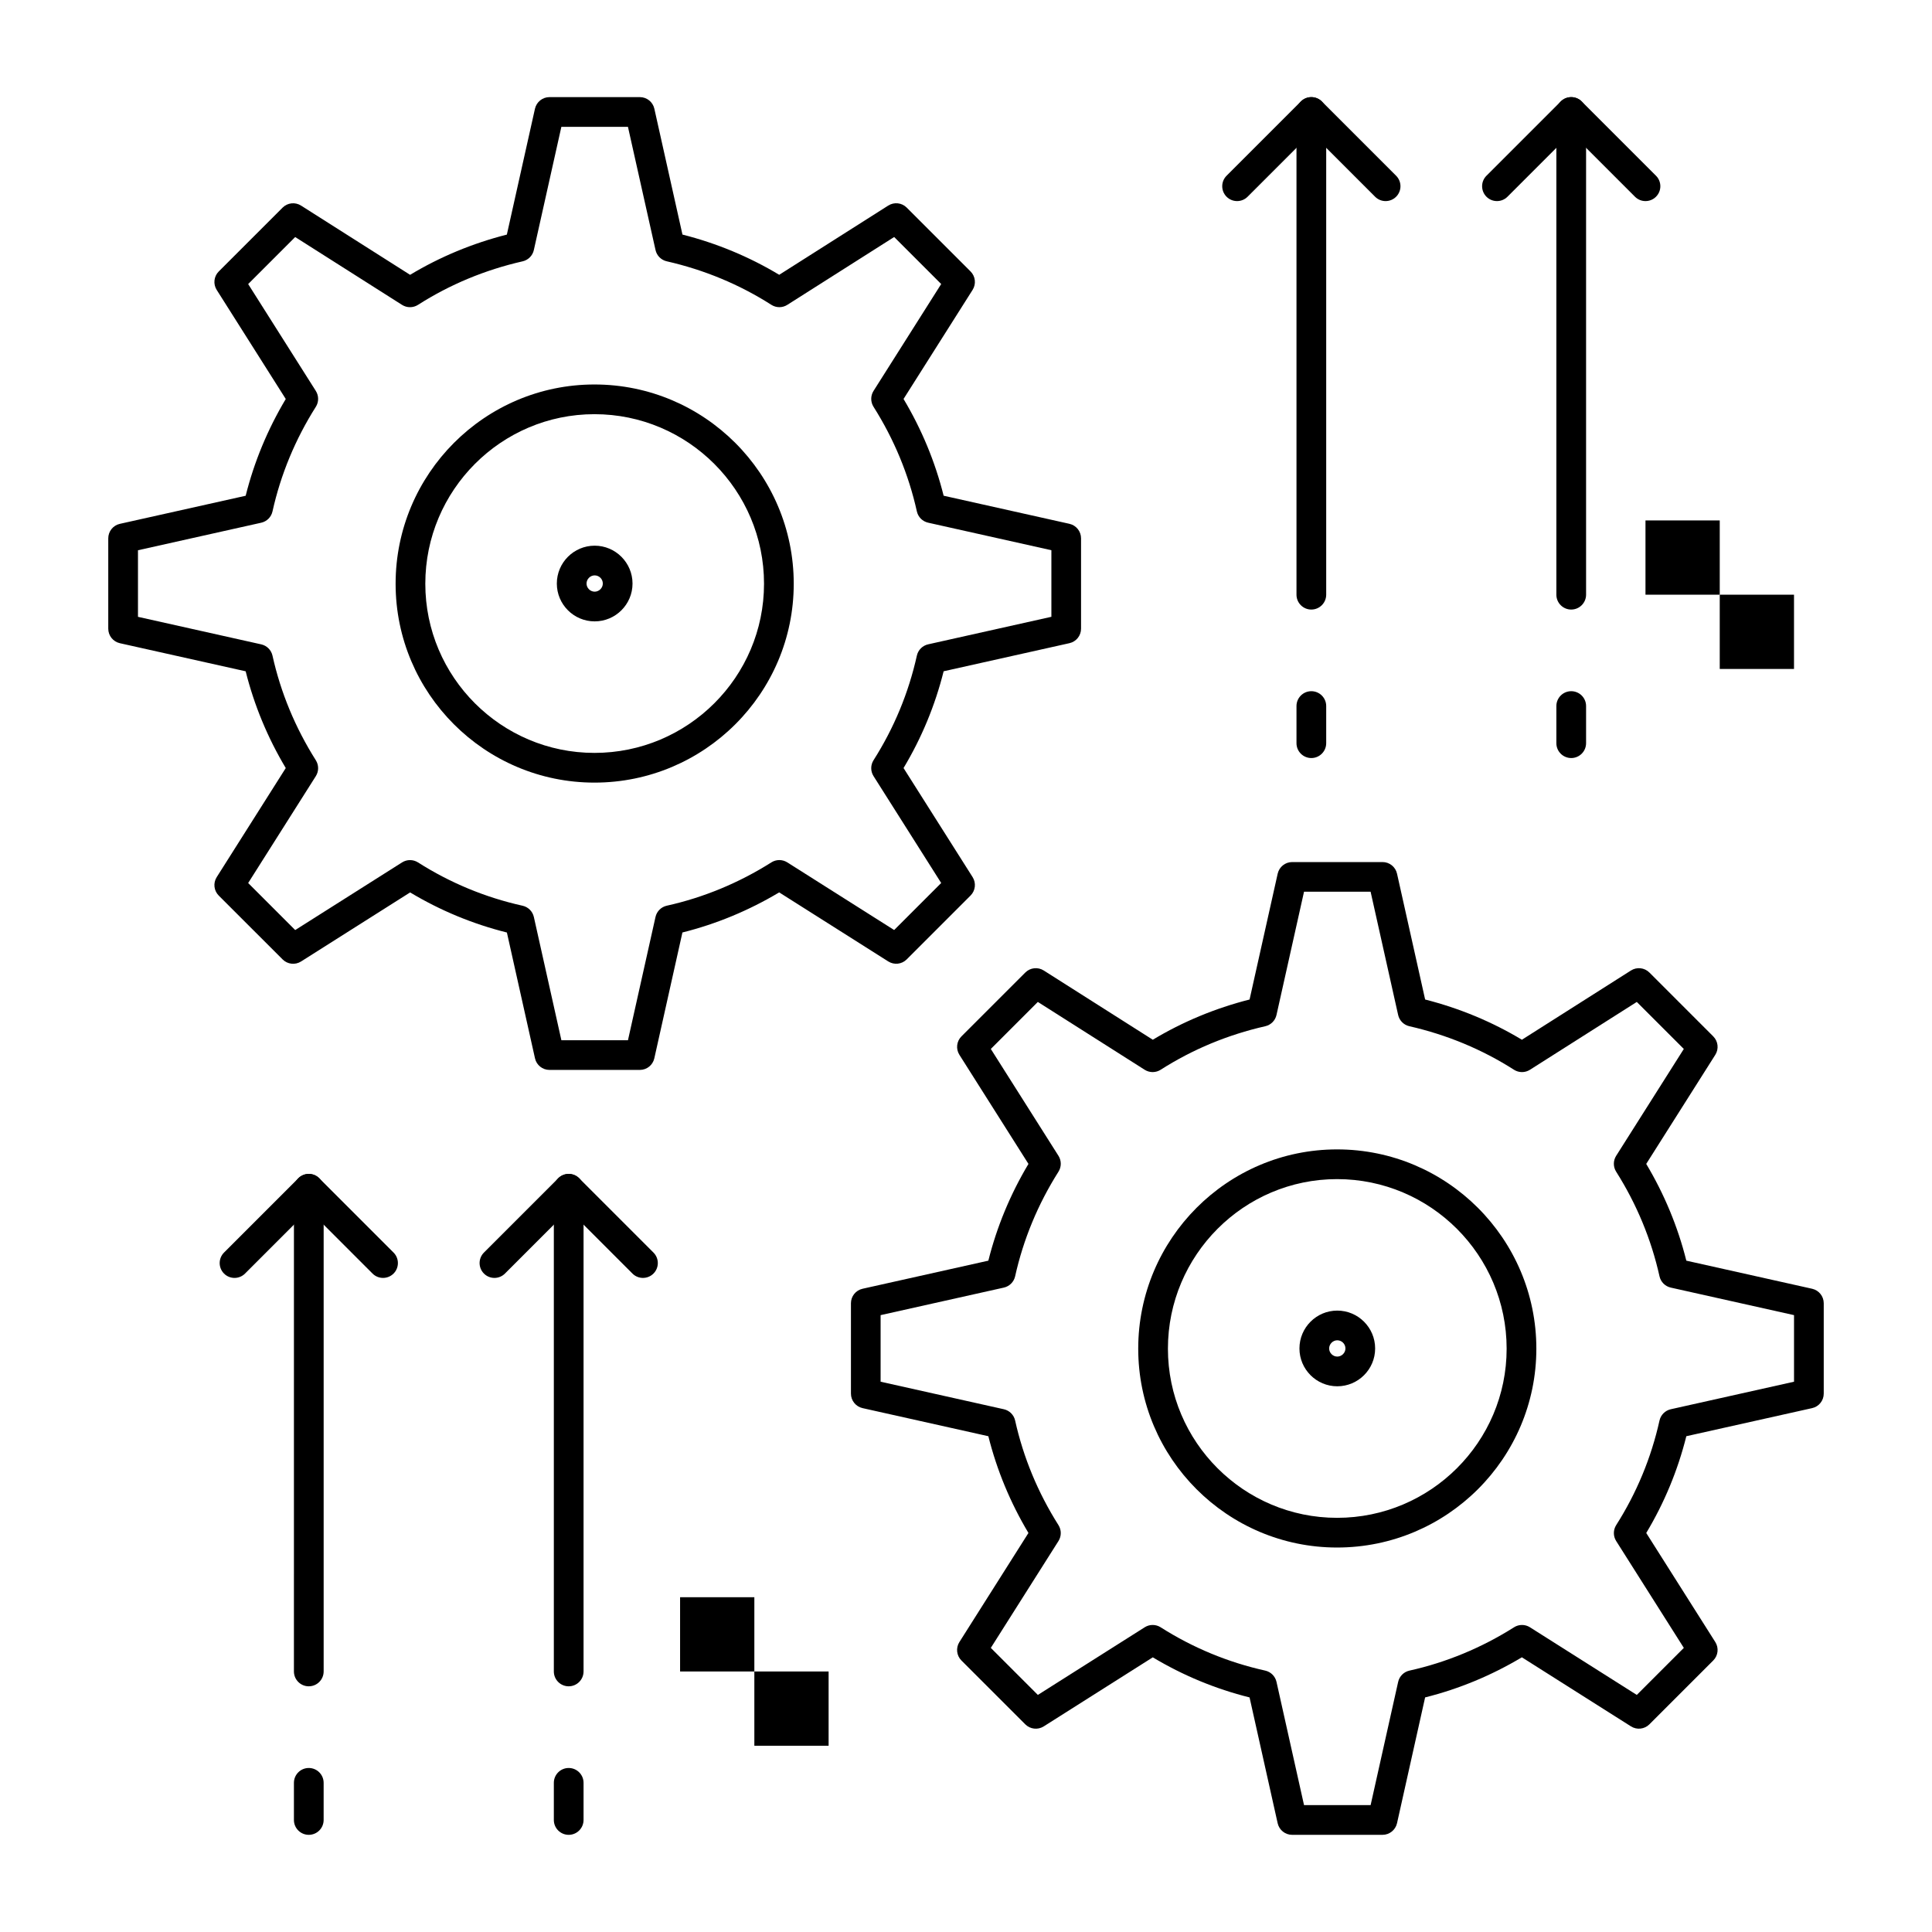 <?xml version="1.0" encoding="UTF-8"?>
<!-- Uploaded to: ICON Repo, www.svgrepo.com, Generator: ICON Repo Mixer Tools -->
<svg fill="#000000" width="800px" height="800px" version="1.1" viewBox="144 144 512 512" xmlns="http://www.w3.org/2000/svg">
 <g>
  <path d="m301.54 351.4c-29.059 0-52.699-23.641-52.699-52.699 0-29.117 23.641-52.809 52.699-52.809 29.117 0 52.809 23.688 52.809 52.809 0 29.059-23.688 52.699-52.809 52.699zm0-97.637c-24.719 0-44.828 20.156-44.828 44.934 0 24.719 20.109 44.828 44.828 44.828 24.777 0 44.934-20.109 44.934-44.828 0.004-24.777-20.156-44.934-44.934-44.934z"/>
  <path d="m301.59 308.67c-5.527 0-10.023-4.496-10.023-10.023 0-5.535 4.496-10.035 10.023-10.035 5.535 0 10.035 4.504 10.035 10.035 0.004 5.527-4.5 10.023-10.035 10.023zm0-12.188c-1.168 0-2.152 0.992-2.152 2.164 0 1.168 0.984 2.152 2.152 2.152 1.172 0 2.164-0.984 2.164-2.152 0-1.191-0.969-2.164-2.164-2.164z"/>
  <path d="m313.57 427.54h-23.953c-1.844 0-3.441-1.277-3.84-3.078l-7.445-33.336c-9.043-2.262-17.648-5.828-25.645-10.625l-28.902 18.301c-1.555 0.984-3.586 0.758-4.887-0.543l-16.926-16.918c-1.301-1.301-1.527-3.332-0.543-4.887l18.301-28.91c-4.812-8.055-8.375-16.656-10.625-25.641l-33.336-7.445c-1.797-0.402-3.078-2-3.078-3.84v-23.953c0-1.844 1.277-3.441 3.078-3.84l33.336-7.445c2.25-8.98 5.816-17.586 10.625-25.641l-18.301-28.91c-0.984-1.555-0.758-3.586 0.543-4.887l16.918-16.918c1.305-1.305 3.336-1.527 4.891-0.539l28.898 18.348c7.93-4.769 16.535-8.348 25.641-10.66l7.449-33.348c0.41-1.809 2.008-3.086 3.848-3.086h23.953c1.844 0 3.441 1.277 3.84 3.078l7.449 33.348c9.105 2.312 17.711 5.891 25.641 10.66l28.898-18.348c1.559-0.988 3.59-0.762 4.891 0.539l16.918 16.918c1.301 1.301 1.527 3.332 0.543 4.887l-18.301 28.91c4.812 8.055 8.375 16.656 10.625 25.641l33.336 7.445c1.797 0.402 3.078 2 3.078 3.84v23.953c0 1.844-1.277 3.441-3.078 3.84l-33.336 7.445c-2.262 9.043-5.828 17.648-10.625 25.645l18.301 28.902c0.984 1.555 0.758 3.586-0.543 4.887l-16.918 16.922c-1.301 1.305-3.332 1.527-4.887 0.543l-28.91-18.301c-8.055 4.812-16.656 8.375-25.641 10.625l-7.445 33.336c-0.398 1.809-1.992 3.086-3.836 3.086zm-20.797-7.871h17.645l7.297-32.664c0.332-1.488 1.496-2.652 2.988-2.984 9.785-2.176 19.113-6.039 27.723-11.484 1.285-0.812 2.922-0.812 4.211 0l28.324 17.93 12.465-12.465-17.93-28.324c-0.816-1.289-0.812-2.93 0.004-4.219 5.426-8.527 9.289-17.852 11.48-27.715 0.332-1.492 1.496-2.656 2.984-2.988l32.664-7.297v-17.645l-32.664-7.297c-1.488-0.332-2.652-1.496-2.984-2.988-2.172-9.781-6.039-19.109-11.484-27.723-0.812-1.285-0.812-2.926 0-4.211l17.93-28.324-12.461-12.461-28.32 17.98c-1.289 0.82-2.938 0.82-4.227-0.008-8.441-5.391-17.77-9.27-27.727-11.535-1.48-0.336-2.637-1.496-2.969-2.981l-7.309-32.656h-17.645l-7.297 32.664c-0.332 1.484-1.488 2.644-2.969 2.981-9.957 2.262-19.285 6.144-27.727 11.535-1.289 0.824-2.938 0.824-4.227 0.008l-28.32-17.98-12.461 12.461 17.93 28.324c0.812 1.285 0.816 2.926 0 4.211-5.449 8.613-9.312 17.941-11.484 27.723-0.332 1.492-1.496 2.656-2.984 2.988l-32.664 7.297v17.645l32.664 7.297c1.488 0.332 2.652 1.496 2.984 2.988 2.172 9.781 6.039 19.109 11.484 27.723 0.812 1.285 0.812 2.926 0 4.211l-17.93 28.324 12.465 12.465 28.324-17.93c1.289-0.816 2.93-0.812 4.219 0.004 8.527 5.426 17.852 9.289 27.715 11.48 1.492 0.332 2.656 1.496 2.988 2.984z"/>
  <path d="m498.34 554.11c-29.059 0-52.699-23.641-52.699-52.699 0-29.117 23.641-52.809 52.699-52.809 29.117 0 52.809 23.688 52.809 52.809 0 29.059-23.688 52.699-52.809 52.699zm0-97.633c-24.719 0-44.828 20.156-44.828 44.934 0 24.719 20.109 44.828 44.828 44.828 24.777 0 44.934-20.109 44.934-44.828 0.004-24.777-20.156-44.934-44.934-44.934z"/>
  <path d="m498.39 511.38c-5.527 0-10.023-4.496-10.023-10.023 0-5.535 4.496-10.035 10.023-10.035 5.535 0 10.035 4.5 10.035 10.035 0.004 5.527-4.5 10.023-10.035 10.023zm0-12.188c-1.168 0-2.152 0.992-2.152 2.164 0 1.168 0.984 2.152 2.152 2.152 1.172 0 2.164-0.984 2.164-2.152 0-1.191-0.969-2.164-2.164-2.164z"/>
  <path d="m510.38 630.25h-23.949c-1.844 0-3.438-1.277-3.84-3.078l-7.445-33.336c-9.043-2.262-17.648-5.828-25.645-10.625l-28.902 18.301c-1.555 0.984-3.586 0.758-4.887-0.543l-16.922-16.918c-1.301-1.301-1.527-3.332-0.543-4.887l18.301-28.91c-4.812-8.055-8.375-16.656-10.625-25.641l-33.336-7.445c-1.797-0.402-3.078-2-3.078-3.84v-23.953c0-1.844 1.277-3.438 3.078-3.84l33.336-7.445c2.25-8.98 5.816-17.586 10.629-25.641l-18.301-28.91c-0.984-1.555-0.758-3.586 0.543-4.887l16.922-16.918c1.301-1.305 3.336-1.527 4.891-0.539l28.898 18.348c7.934-4.769 16.539-8.348 25.645-10.66l7.449-33.348c0.402-1.797 1.996-3.078 3.84-3.078h23.949c1.844 0 3.438 1.277 3.84 3.078l7.449 33.348c9.105 2.316 17.711 5.891 25.645 10.66l28.898-18.348c1.555-0.988 3.59-0.766 4.891 0.539l16.918 16.918c1.301 1.301 1.527 3.332 0.543 4.887l-18.305 28.91c4.812 8.055 8.379 16.656 10.629 25.641l33.336 7.445c1.797 0.402 3.078 1.996 3.078 3.84v23.953c0 1.844-1.277 3.438-3.078 3.84l-33.336 7.445c-2.262 9.043-5.828 17.652-10.625 25.645l18.301 28.902c0.984 1.555 0.758 3.586-0.543 4.887l-16.918 16.918c-1.301 1.305-3.332 1.527-4.887 0.543l-28.91-18.305c-8.055 4.812-16.656 8.379-25.641 10.629l-7.445 33.336c-0.41 1.805-2.004 3.082-3.848 3.082zm-20.797-7.871h17.645l7.297-32.664c0.332-1.488 1.496-2.652 2.988-2.984 9.781-2.176 19.109-6.039 27.727-11.488 1.285-0.812 2.926-0.812 4.207 0l28.32 17.93 12.465-12.465-17.93-28.32c-0.816-1.289-0.812-2.93 0.004-4.219 5.426-8.527 9.289-17.852 11.48-27.715 0.332-1.488 1.496-2.652 2.984-2.988l32.664-7.297v-17.645l-32.664-7.297c-1.488-0.332-2.652-1.496-2.984-2.988-2.176-9.781-6.039-19.109-11.488-27.727-0.812-1.285-0.812-2.926 0-4.207l17.93-28.32-12.461-12.461-28.32 17.98c-1.289 0.82-2.938 0.816-4.227-0.008-8.441-5.391-17.773-9.27-27.73-11.535-1.48-0.336-2.637-1.496-2.969-2.981l-7.297-32.664h-17.645l-7.297 32.664c-0.332 1.484-1.488 2.644-2.969 2.981-9.957 2.262-19.285 6.144-27.73 11.535-1.289 0.824-2.938 0.824-4.227 0.008l-28.32-17.98-12.461 12.461 17.93 28.32c0.812 1.285 0.812 2.926 0 4.207-5.449 8.613-9.312 17.941-11.488 27.727-0.332 1.488-1.496 2.652-2.984 2.988l-32.664 7.297v17.645l32.664 7.297c1.488 0.332 2.652 1.496 2.984 2.988 2.176 9.785 6.039 19.113 11.488 27.723 0.812 1.285 0.812 2.926 0 4.211l-17.93 28.32 12.465 12.465 28.32-17.93c1.289-0.816 2.93-0.812 4.219 0.004 8.527 5.426 17.852 9.289 27.715 11.48 1.488 0.332 2.652 1.496 2.988 2.984z"/>
  <path d="m343.91 586.96h19.68v19.68h-19.68z"/>
  <path d="m324.23 567.28h19.68v19.68h-19.68z"/>
  <path d="m599.75 301.6h19.68v19.68h-19.68z"/>
  <path d="m580.07 281.92h19.68v19.68h-19.68z"/>
  <path d="m491.52 305.54c-2.172 0-3.938-1.762-3.938-3.938v-127.92c0-2.172 1.762-3.938 3.938-3.938 2.172 0 3.938 1.762 3.938 3.938v127.92c-0.004 2.172-1.766 3.934-3.938 3.934z"/>
  <path d="m511.2 197.29c-1.008 0-2.016-0.383-2.781-1.152l-16.898-16.898-16.898 16.898c-1.535 1.535-4.031 1.535-5.566 0-1.539-1.539-1.539-4.031 0-5.566l19.68-19.68c1.535-1.535 4.031-1.535 5.566 0l19.68 19.68c1.539 1.539 1.539 4.031 0 5.566-0.766 0.77-1.777 1.152-2.781 1.152z"/>
  <path d="m560.39 305.54c-2.172 0-3.938-1.762-3.938-3.938v-127.92c0-2.172 1.762-3.938 3.938-3.938 2.172 0 3.938 1.762 3.938 3.938v127.92c-0.004 2.172-1.766 3.934-3.938 3.934z"/>
  <path d="m580.07 197.29c-1.008 0-2.016-0.383-2.781-1.152l-16.898-16.898-16.898 16.898c-1.535 1.535-4.031 1.535-5.566 0-1.539-1.539-1.539-4.031 0-5.566l19.68-19.68c1.535-1.535 4.031-1.535 5.566 0l19.68 19.68c1.539 1.539 1.539 4.031 0 5.566-0.766 0.77-1.773 1.152-2.781 1.152z"/>
  <path d="m560.39 344.89c-2.172 0-3.938-1.762-3.938-3.938v-9.84c0-2.172 1.762-3.938 3.938-3.938 2.172 0 3.938 1.762 3.938 3.938v9.84c-0.004 2.176-1.766 3.938-3.938 3.938z"/>
  <path d="m491.52 344.89c-2.172 0-3.938-1.762-3.938-3.938v-9.84c0-2.172 1.762-3.938 3.938-3.938 2.172 0 3.938 1.762 3.938 3.938v9.84c-0.004 2.176-1.766 3.938-3.938 3.938z"/>
  <path d="m225.83 590.89c-2.172 0-3.938-1.762-3.938-3.938l0.004-127.92c0-2.172 1.762-3.938 3.938-3.938 2.172 0 3.938 1.762 3.938 3.938v127.92c-0.004 2.172-1.766 3.934-3.941 3.934z"/>
  <path d="m245.51 482.66c-1.008 0-2.016-0.383-2.785-1.152l-16.895-16.895-16.895 16.895c-1.539 1.539-4.031 1.539-5.566 0-1.535-1.535-1.535-4.031 0-5.566l19.68-19.68c1.539-1.539 4.031-1.539 5.566 0l19.68 19.68c1.535 1.535 1.535 4.031 0 5.566-0.77 0.766-1.777 1.152-2.785 1.152z"/>
  <path d="m294.71 590.89c-2.172 0-3.938-1.762-3.938-3.938v-127.92c0-2.172 1.762-3.938 3.938-3.938 2.172 0 3.938 1.762 3.938 3.938v127.92c-0.004 2.172-1.766 3.934-3.938 3.934z"/>
  <path d="m314.39 482.66c-1.008 0-2.016-0.383-2.785-1.152l-16.895-16.895-16.895 16.895c-1.539 1.539-4.031 1.539-5.566 0-1.535-1.535-1.535-4.031 0-5.566l19.68-19.68c1.539-1.539 4.031-1.539 5.566 0l19.68 19.68c1.535 1.535 1.535 4.031 0 5.566-0.77 0.766-1.777 1.152-2.785 1.152z"/>
  <path d="m294.71 630.25c-2.172 0-3.938-1.762-3.938-3.938v-9.84c0-2.172 1.762-3.938 3.938-3.938 2.172 0 3.938 1.762 3.938 3.938v9.84c-0.004 2.176-1.766 3.938-3.938 3.938z"/>
  <path d="m225.83 630.25c-2.172 0-3.938-1.762-3.938-3.938v-9.84c0-2.172 1.762-3.938 3.938-3.938 2.172 0 3.938 1.762 3.938 3.938v9.84c0 2.176-1.762 3.938-3.938 3.938z"/>
 </g>
</svg>